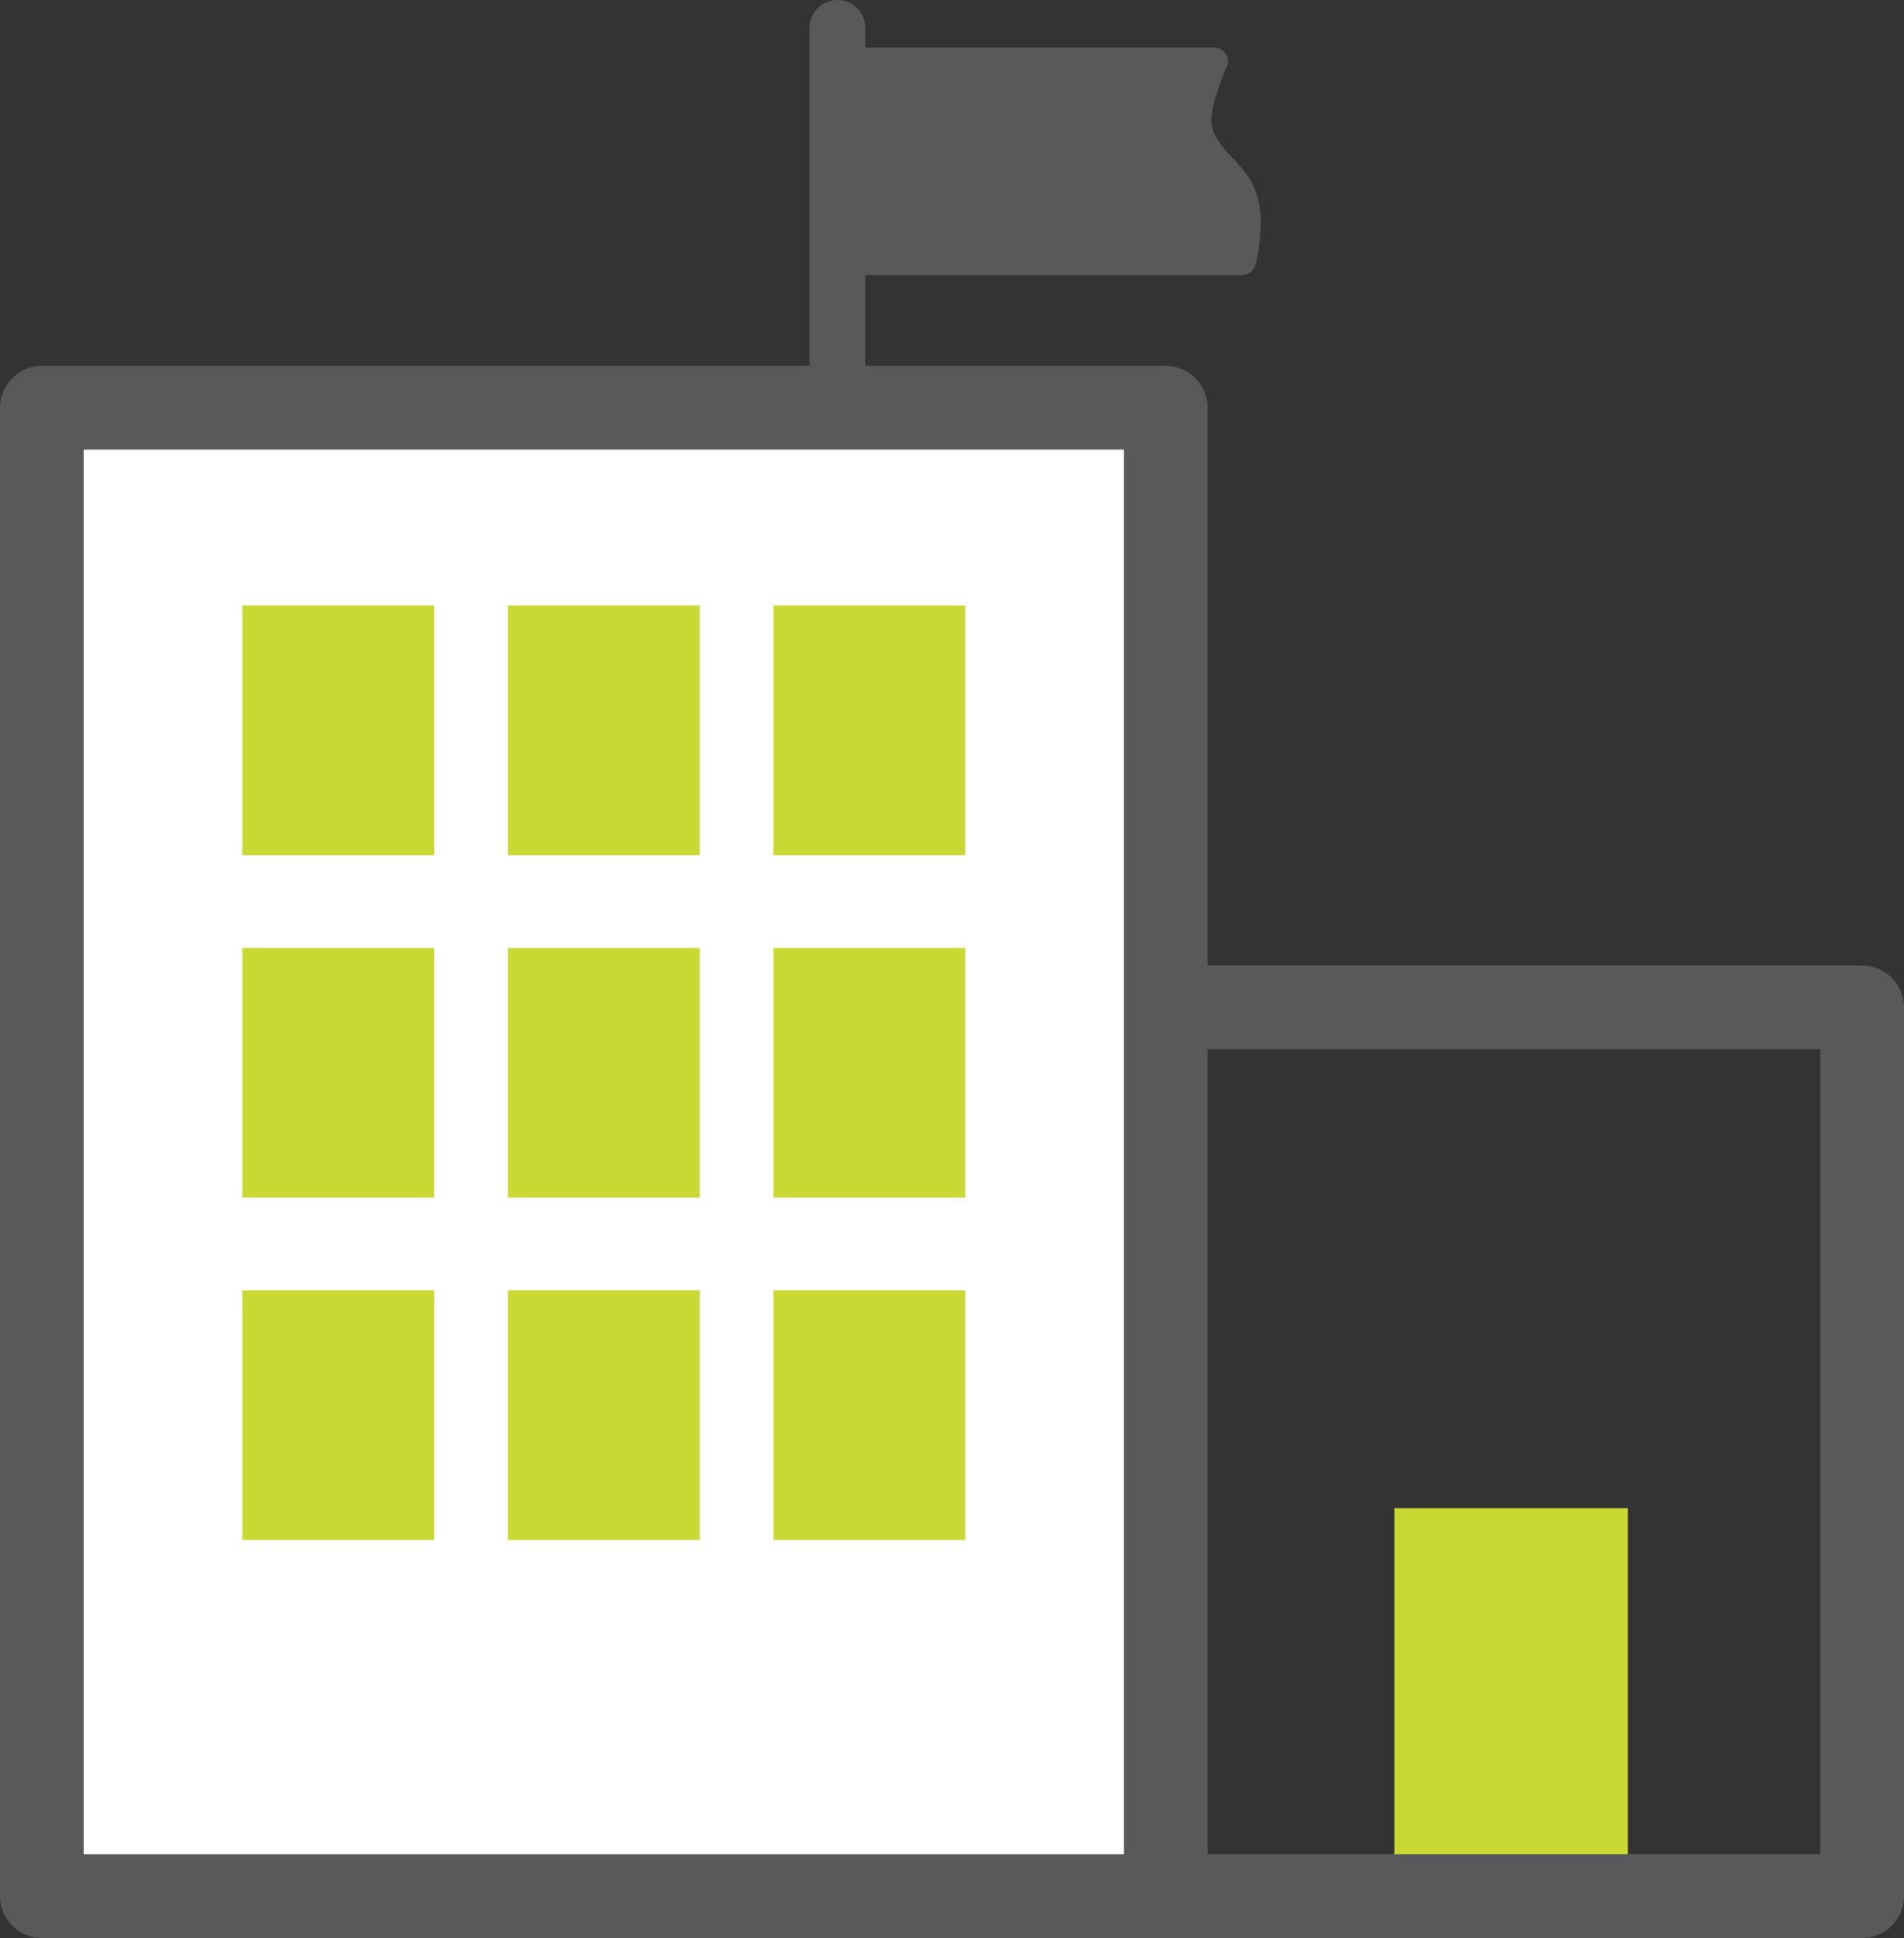 <?xml version="1.0" encoding="UTF-8"?><svg id="Ebene_1" xmlns="http://www.w3.org/2000/svg" xmlns:xlink="http://www.w3.org/1999/xlink" viewBox="0 0 68.19 69.39"><rect x="0" y="0" width="68.19" height="69.39" fill="#333333" stroke="none"/><defs><style>.cls-1{stroke-width:2px;}.cls-1,.cls-2,.cls-3,.cls-4{fill:none;}.cls-1,.cls-2,.cls-4{stroke:#58595b;stroke-linecap:round;stroke-linejoin:round;}.cls-5{fill:#c9d833;}.cls-6{fill:#fff;}.cls-7{clip-path:url(#clippath-1);}.cls-8{clip-path:url(#clippath-3);}.cls-4{stroke-width:3px;}.cls-9{fill:#58595b;}.cls-10{clip-path:url(#clippath-2);}.cls-11{clip-path:url(#clippath);}</style><clipPath id="clippath"><rect class="cls-3" width="68.19" height="69.39"/></clipPath><clipPath id="clippath-1"><rect class="cls-3" width="68.19" height="69.39"/></clipPath><clipPath id="clippath-2"><rect class="cls-3" width="68.19" height="69.39"/></clipPath><clipPath id="clippath-3"><rect class="cls-3" width="68.19" height="69.39"/></clipPath></defs><g class="cls-11"><line class="cls-1" x1="29.99" y1="14.17" x2="29.99" y2="1"/></g><rect class="cls-5" x="49.94" y="54" width="8.36" height="13.04"/><g class="cls-7"><rect class="cls-4" x="41.55" y="36.07" width="25.14" height="31.82"/></g><rect class="cls-6" x="1.5" y="14.6" width="40.25" height="53.29"/><g class="cls-10"><rect class="cls-4" x="1.5" y="14.6" width="40.25" height="53.29"/></g><rect class="cls-5" x="8.68" y="21.68" width="6.87" height="8.94"/><rect class="cls-5" x="18.19" y="21.68" width="6.87" height="8.94"/><rect class="cls-5" x="27.7" y="21.68" width="6.87" height="8.94"/><rect class="cls-5" x="8.68" y="33.94" width="6.87" height="8.94"/><rect class="cls-5" x="18.19" y="33.94" width="6.87" height="8.94"/><rect class="cls-5" x="27.7" y="33.94" width="6.87" height="8.94"/><rect class="cls-5" x="8.68" y="46.2" width="6.87" height="8.94"/><rect class="cls-5" x="18.19" y="46.2" width="6.87" height="8.94"/><rect class="cls-5" x="27.7" y="46.2" width="6.87" height="8.94"/><g class="cls-8"><path class="cls-9" d="M43.48,2.2h-13.71v7.15h14.71c.12-.47.17-.94.17-1.41,0-1.01-.4-1.44-.86-1.93-.3-.32-.62-.66-.81-1.15-.14-.35-.22-1,.49-2.66"/><path class="cls-2" d="M43.48,2.2h-13.71v7.15h14.71c.12-.47.17-.94.17-1.41,0-1.01-.4-1.44-.86-1.93-.3-.32-.62-.66-.81-1.15-.14-.35-.22-1,.49-2.66Z"/></g></svg>